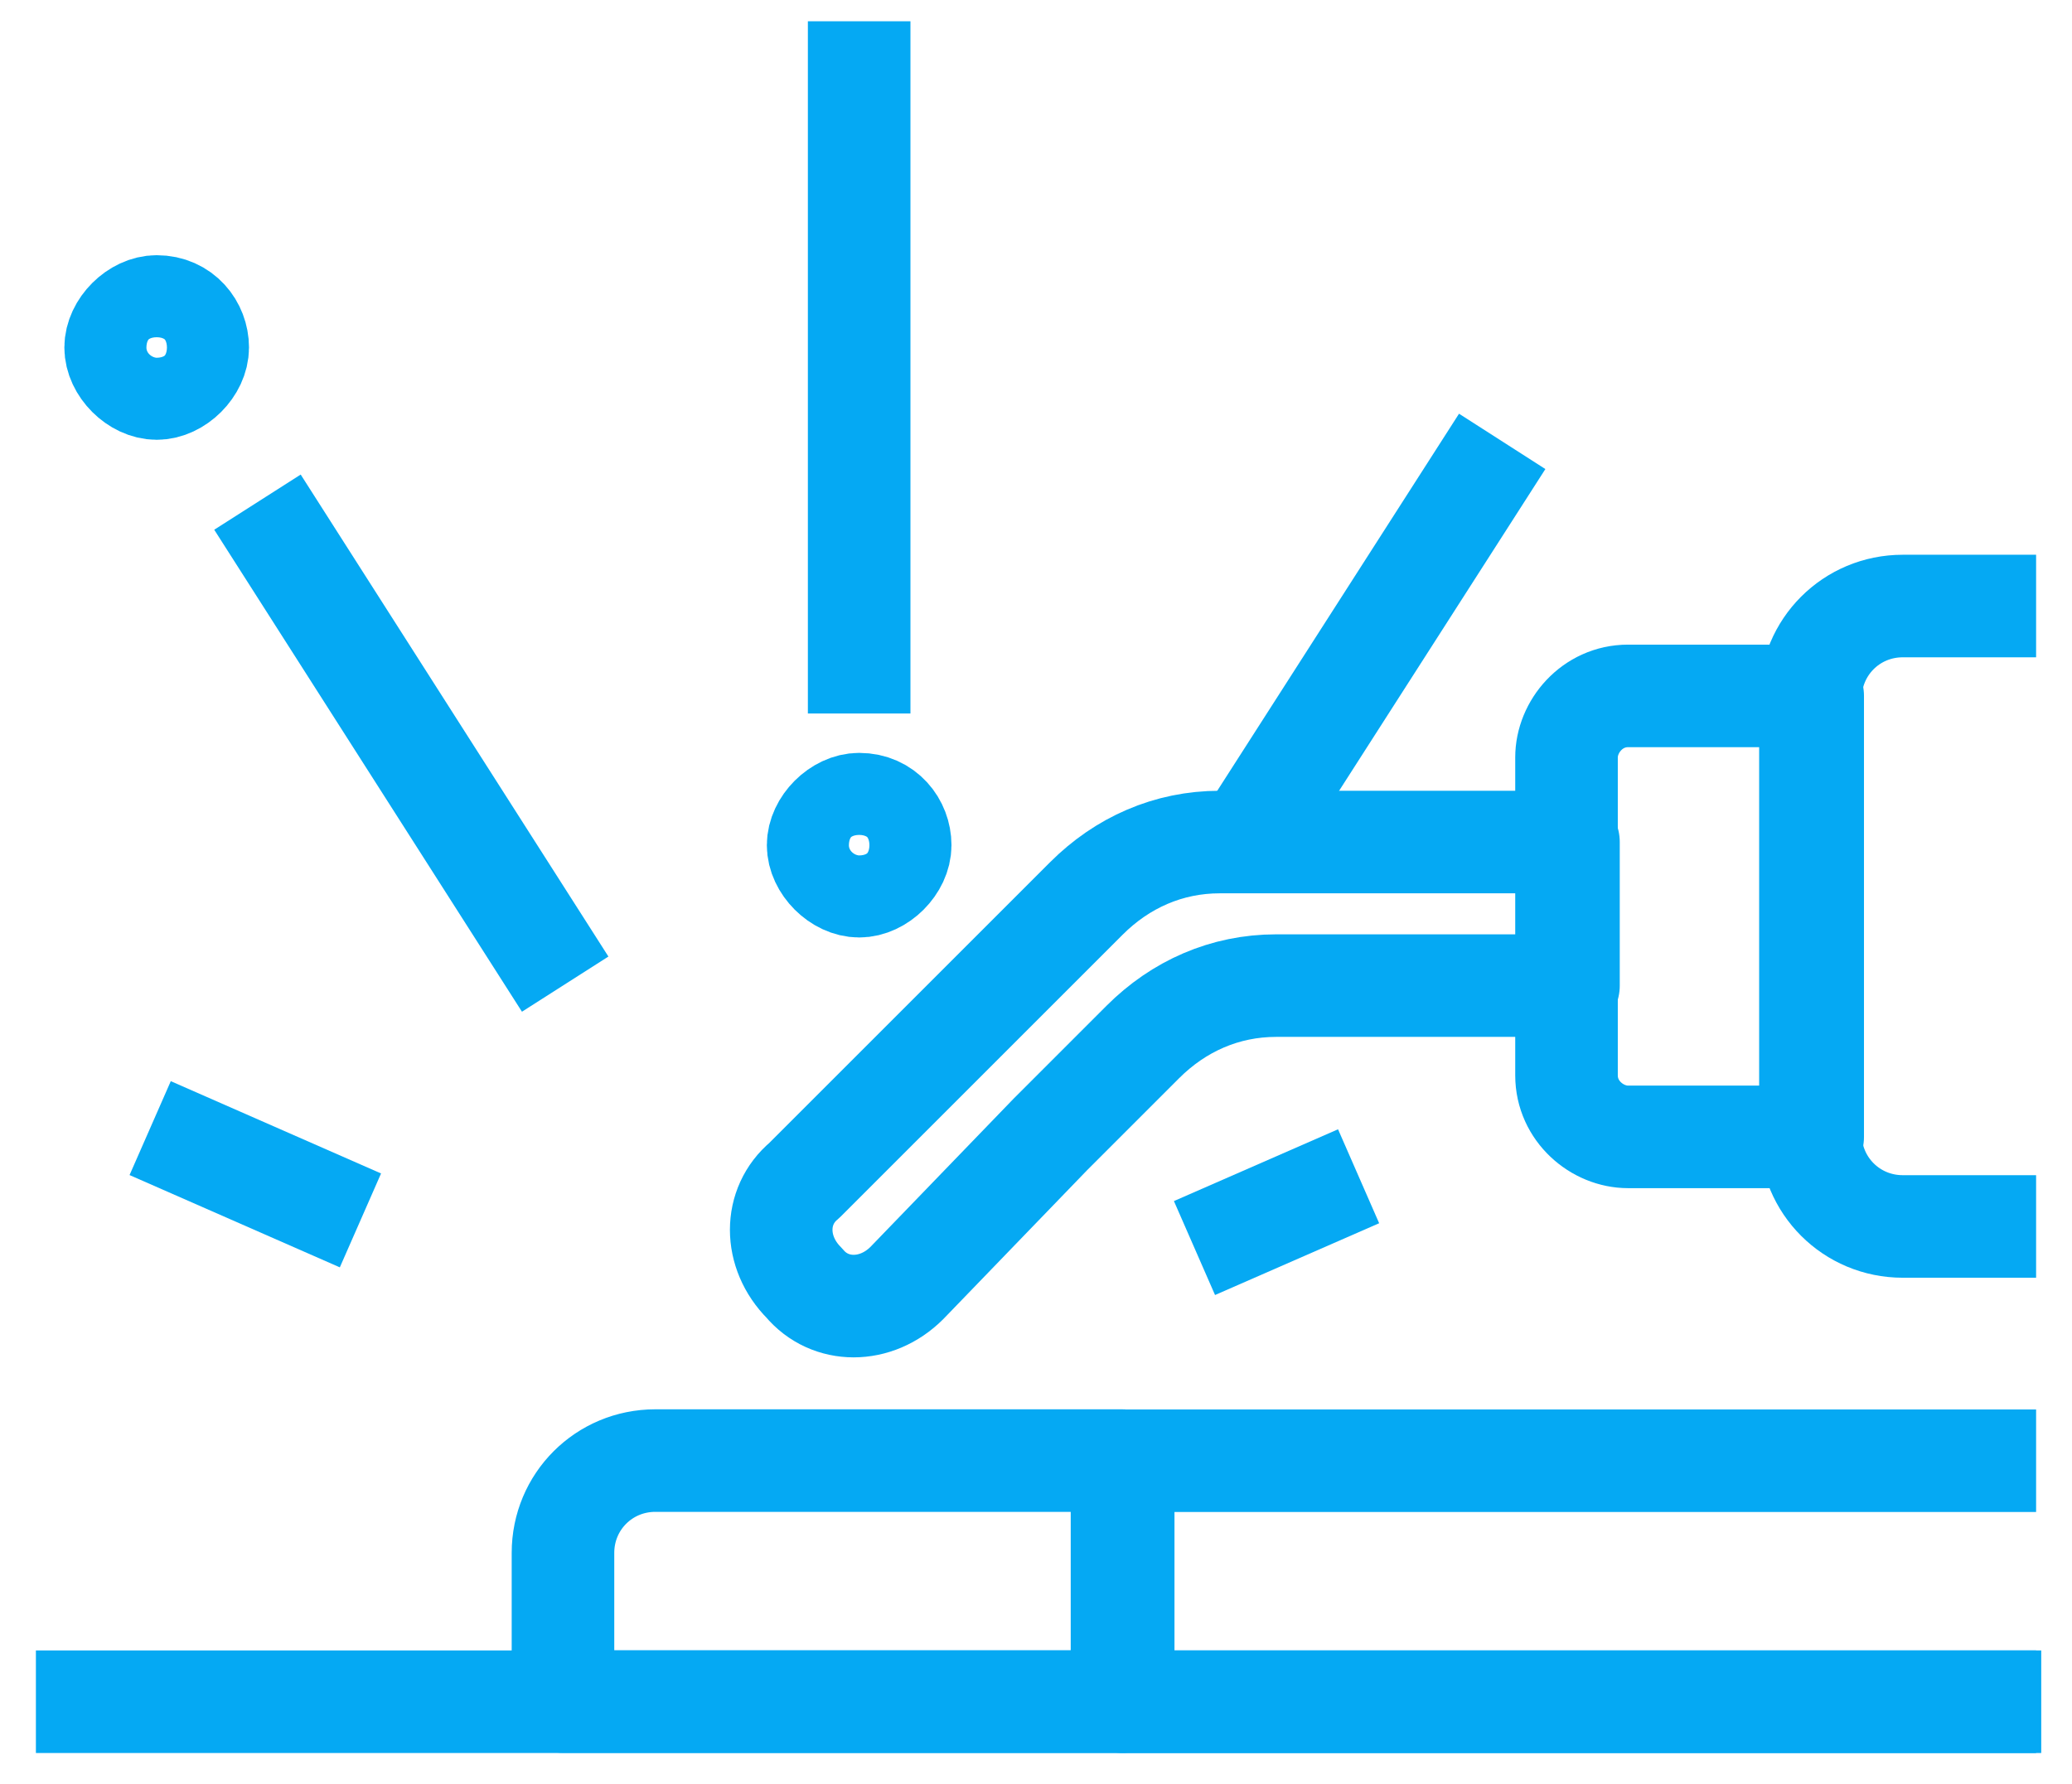 <?xml version="1.0" encoding="utf-8"?>
<!-- Generator: Adobe Illustrator 28.0.0, SVG Export Plug-In . SVG Version: 6.00 Build 0)  -->
<svg version="1.1" id="Layer_1" xmlns="http://www.w3.org/2000/svg" xmlns:xlink="http://www.w3.org/1999/xlink" x="0px" y="0px"
	 viewBox="0 0 40.4 34.8" style="enable-background:new 0 0 40.4 34.8;" xml:space="preserve">
<style type="text/css">
	.st0{fill:none;stroke:#05A9F3;stroke-width:2;stroke-linejoin:round;stroke-miterlimit:10;}
</style>
<g id="g5644">
	<g id="g5682" transform="translate(310.19,312.208)">
		<path id="path5684" class="st0" d="M-280.9-303.6l-5,7.8"/>
	</g>
	<g id="g5650" transform="translate(504.5,169.019)">
		<path id="path5652" class="st0" d="M-464.8-145.1h-2.6c-1,0-1.8-0.8-1.8-1.8v-8.5c0-1,0.8-1.8,1.8-1.8h2.6"/>
	</g>
	<g id="g5654" transform="translate(423.044,185.572)">
		<path id="path5656" class="st0" d="M-387.7-163.4h-3.6c-0.6,0-1.2-0.5-1.2-1.2v-6.2c0-0.6,0.5-1.2,1.2-1.2h3.6V-163.4z"/>
	</g>
	<g id="g5658" transform="translate(202.182,158.622)">
		<path id="path5660_00000081646321895433087050000015613081261282861494_" class="st0" d="M-184.5-133.6c-0.6,0.6-1.5,0.6-2,0
			c-0.6-0.6-0.6-1.5,0-2l5.5-5.5c0.7-0.7,1.6-1.1,2.6-1.1h6.8v2.8h-5.7c-1,0-1.9,0.4-2.6,1.1l-1.8,1.8L-184.5-133.6z"/>
	</g>
	<g id="g5662" transform="translate(7.5,82.188)">
		<path id="path5664" class="st0" d="M-6.8-49h39.1"/>
	</g>
	<g id="g5666" transform="translate(504.5,82.188)">
		<path id="path5668" class="st0" d="M-464.8-49h-17.8v-4.7h17.8"/>
	</g>
	<g id="g5670" transform="translate(193.352,429.815)">
		<path id="path5672" class="st0" d="M-176.6-429.4v13.5"/>
	</g>
	<g id="g5674" transform="translate(63.928,187.101)">
		<path id="path5676" class="st0" d="M-61-165.1l4.1,1.8"/>
	</g>
	<g id="g5686" transform="translate(314.49,183.44)">
		<path id="path5688" class="st0" d="M-288-160.5l-3.2,1.4"/>
	</g>
	<g id="g5690" transform="translate(83.32,301.593)">
		<path id="path5692" class="st0" d="M-78.3-291.8l6,9.4"/>
	</g>
	<g id="g5694" transform="translate(139.477,82.185)">
		<path id="path5696" class="st0" d="M-128.5-49h10.9v-4.7h-9.1c-1,0-1.8,0.8-1.8,1.8V-49z"/>
	</g>
	<g id="g5698" transform="translate(72.755,329.777)">
		<path id="path5700" class="st0" d="M-68.9-323c0,0.4-0.4,0.8-0.8,0.8s-0.8-0.4-0.8-0.8s0.4-0.8,0.8-0.8
			C-69.2-323.8-68.9-323.4-68.9-323"/>
	</g>
	<g id="g5702" transform="translate(200.852,229.383)">
		<path id="path5704" class="st0" d="M-183.3-212.9c0,0.4-0.4,0.8-0.8,0.8c-0.4,0-0.8-0.4-0.8-0.8c0-0.4,0.4-0.8,0.8-0.8
			C-183.6-213.7-183.3-213.3-183.3-212.9"/>
	</g>
</g>
</svg>
